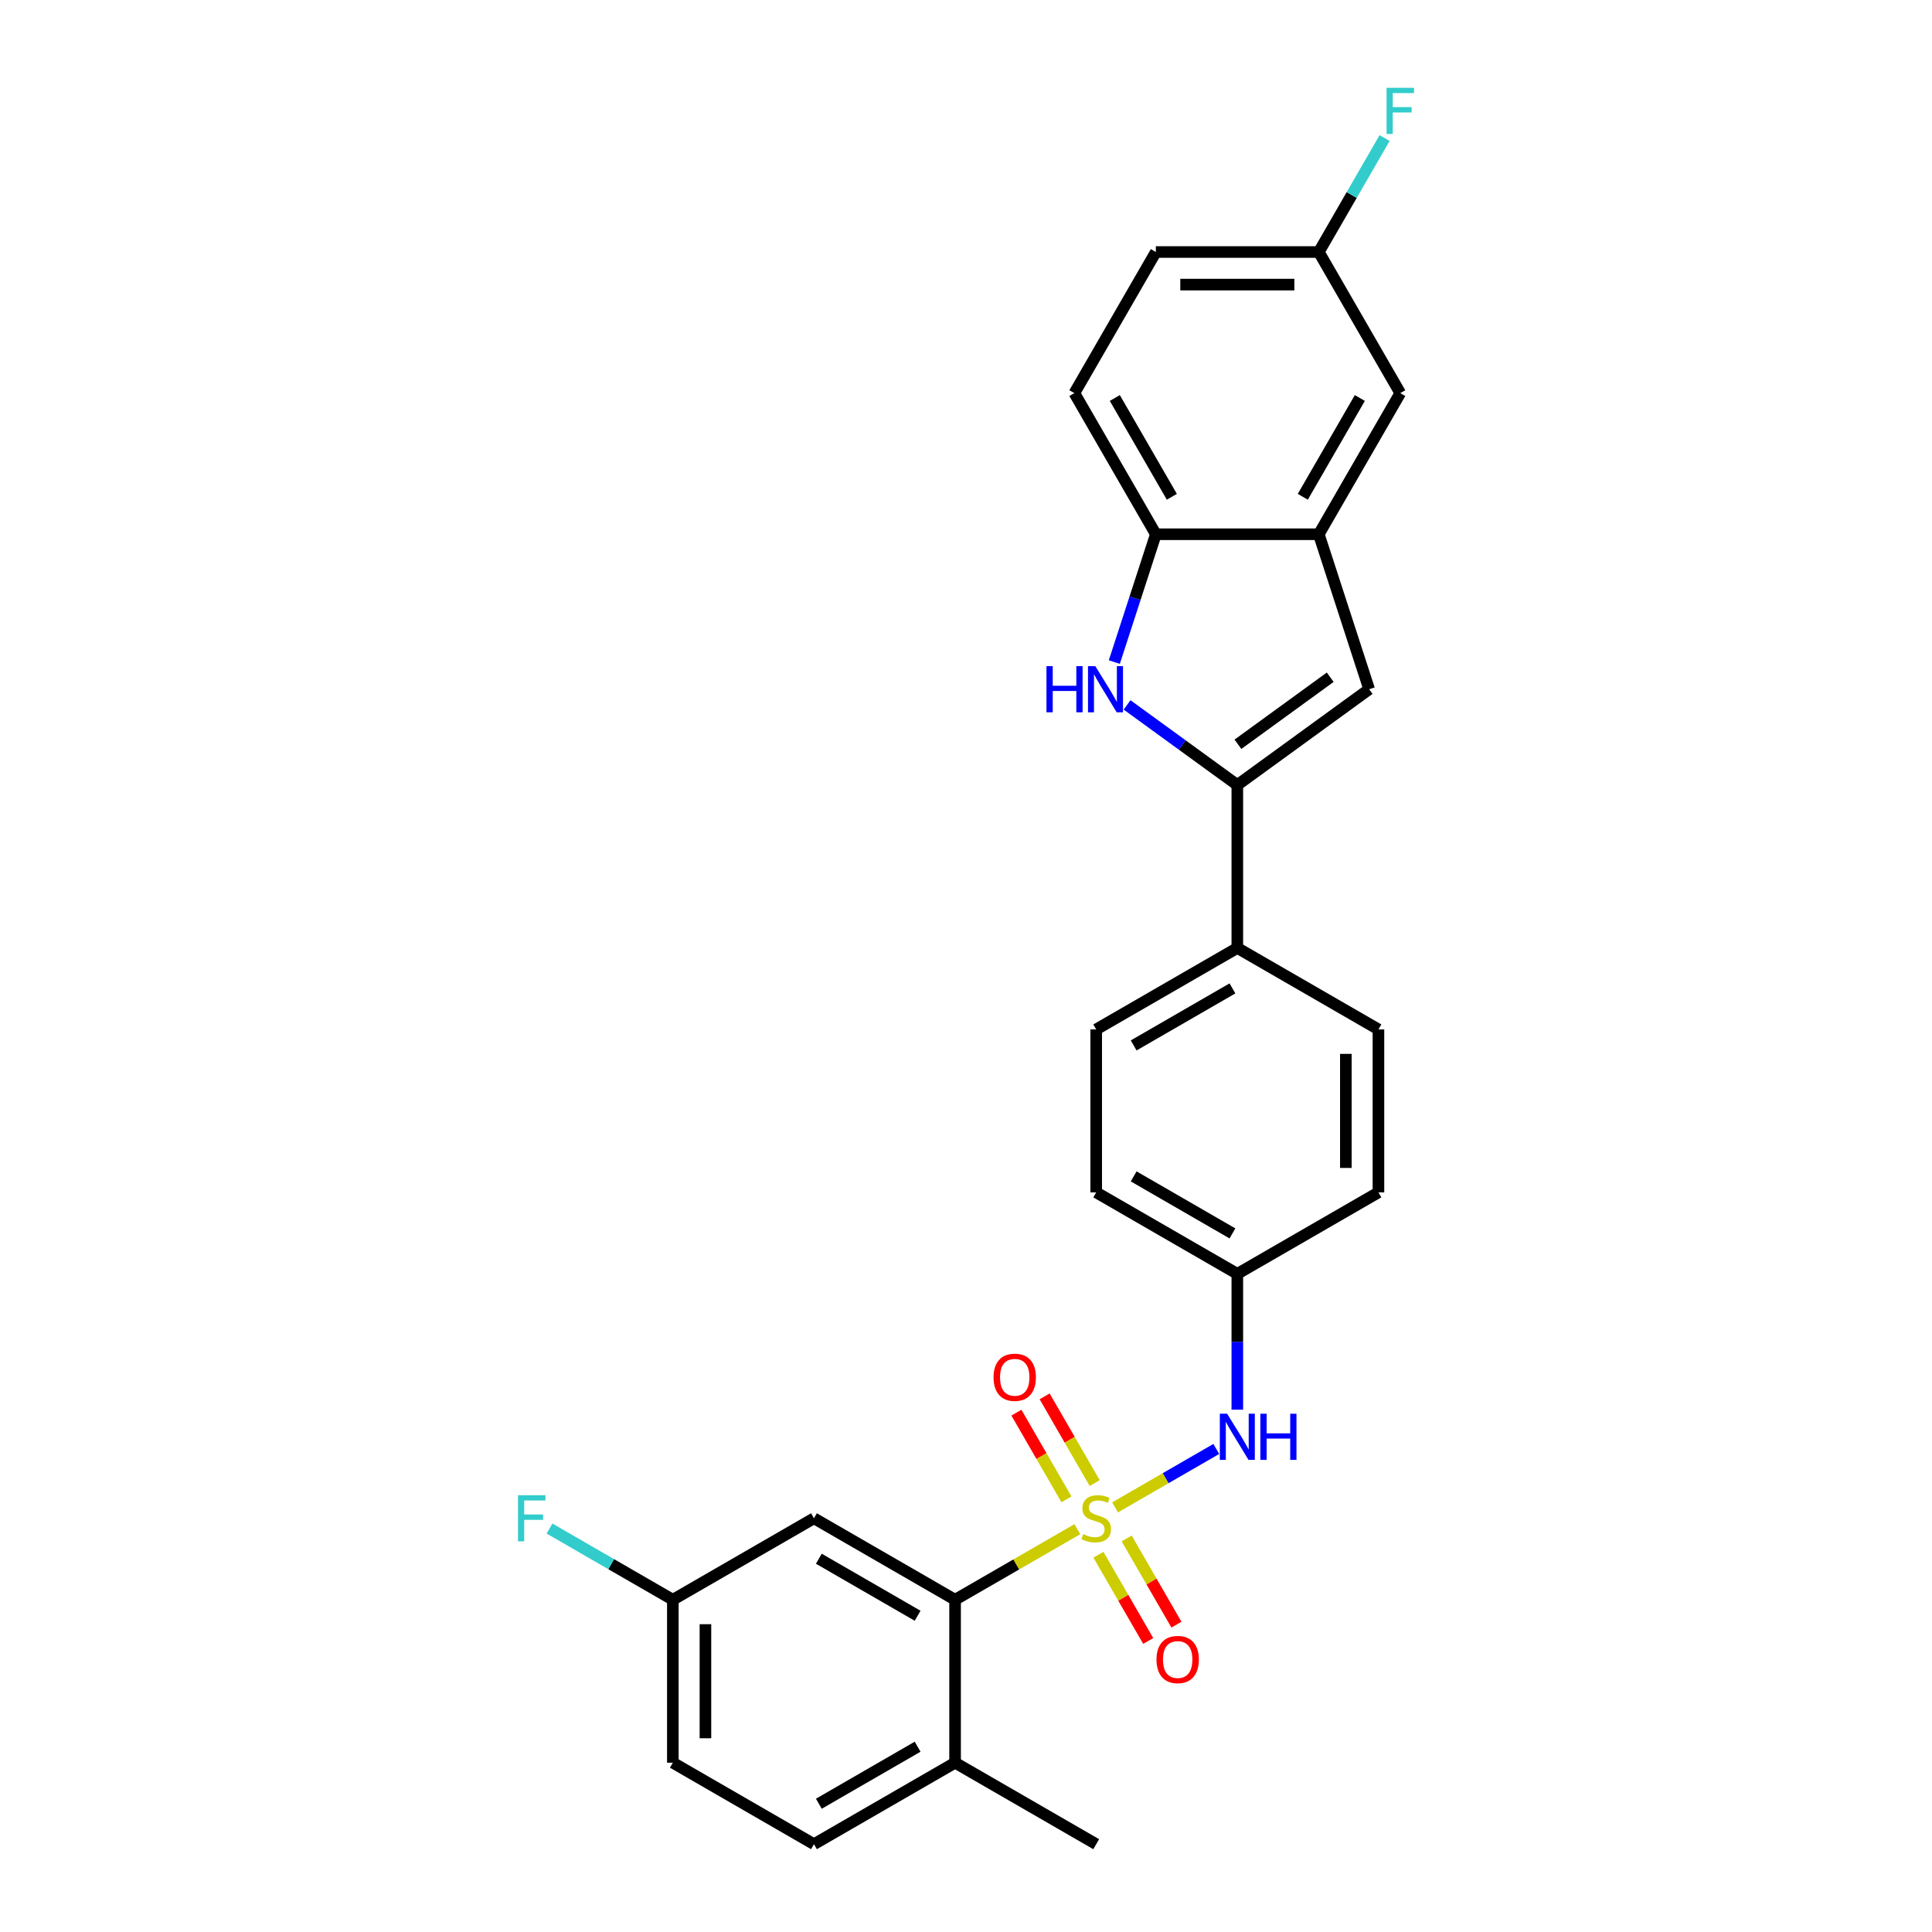 <?xml version='1.0' encoding='iso-8859-1'?>
<svg version='1.1' baseProfile='full'
              xmlns='http://www.w3.org/2000/svg'
                      xmlns:rdkit='http://www.rdkit.org/xml'
                      xmlns:xlink='http://www.w3.org/1999/xlink'
                  xml:space='preserve'
width='1000px' height='1000px' viewBox='0 0 1000 1000'>
<!-- END OF HEADER -->
<rect style='opacity:1.0;fill:#FFFFFF;stroke:none' width='1000' height='1000' x='0' y='0'> </rect>
<path class='bond-2' d='M 557.626,791.499 L 525.988,809.765' style='fill:none;fill-rule:evenodd;stroke:#CCCC00;stroke-width:6px;stroke-linecap:butt;stroke-linejoin:miter;stroke-opacity:1' />
<path class='bond-2' d='M 525.988,809.765 L 494.35,828.031' style='fill:none;fill-rule:evenodd;stroke:#000000;stroke-width:6px;stroke-linecap:butt;stroke-linejoin:miter;stroke-opacity:1' />
<path class='bond-4' d='M 577.16,780.221 L 603.356,765.097' style='fill:none;fill-rule:evenodd;stroke:#CCCC00;stroke-width:6px;stroke-linecap:butt;stroke-linejoin:miter;stroke-opacity:1' />
<path class='bond-4' d='M 603.356,765.097 L 629.551,749.973' style='fill:none;fill-rule:evenodd;stroke:#0000FF;stroke-width:6px;stroke-linecap:butt;stroke-linejoin:miter;stroke-opacity:1' />
<path class='bond-7' d='M 566.604,767.625 L 553.651,745.189' style='fill:none;fill-rule:evenodd;stroke:#CCCC00;stroke-width:6px;stroke-linecap:butt;stroke-linejoin:miter;stroke-opacity:1' />
<path class='bond-7' d='M 553.651,745.189 L 540.697,722.752' style='fill:none;fill-rule:evenodd;stroke:#FF0000;stroke-width:6px;stroke-linecap:butt;stroke-linejoin:miter;stroke-opacity:1' />
<path class='bond-7' d='M 551.996,776.059 L 539.042,753.623' style='fill:none;fill-rule:evenodd;stroke:#CCCC00;stroke-width:6px;stroke-linecap:butt;stroke-linejoin:miter;stroke-opacity:1' />
<path class='bond-7' d='M 539.042,753.623 L 526.089,731.187' style='fill:none;fill-rule:evenodd;stroke:#FF0000;stroke-width:6px;stroke-linecap:butt;stroke-linejoin:miter;stroke-opacity:1' />
<path class='bond-8' d='M 568.552,804.736 L 581.433,827.046' style='fill:none;fill-rule:evenodd;stroke:#CCCC00;stroke-width:6px;stroke-linecap:butt;stroke-linejoin:miter;stroke-opacity:1' />
<path class='bond-8' d='M 581.433,827.046 L 594.314,849.357' style='fill:none;fill-rule:evenodd;stroke:#FF0000;stroke-width:6px;stroke-linecap:butt;stroke-linejoin:miter;stroke-opacity:1' />
<path class='bond-8' d='M 583.161,796.301 L 596.042,818.612' style='fill:none;fill-rule:evenodd;stroke:#CCCC00;stroke-width:6px;stroke-linecap:butt;stroke-linejoin:miter;stroke-opacity:1' />
<path class='bond-8' d='M 596.042,818.612 L 608.923,840.922' style='fill:none;fill-rule:evenodd;stroke:#FF0000;stroke-width:6px;stroke-linecap:butt;stroke-linejoin:miter;stroke-opacity:1' />
<path class='bond-0' d='M 640.436,406.317 L 640.436,490.66' style='fill:none;fill-rule:evenodd;stroke:#000000;stroke-width:6px;stroke-linecap:butt;stroke-linejoin:miter;stroke-opacity:1' />
<path class='bond-1' d='M 640.436,406.317 L 611.902,385.586' style='fill:none;fill-rule:evenodd;stroke:#000000;stroke-width:6px;stroke-linecap:butt;stroke-linejoin:miter;stroke-opacity:1' />
<path class='bond-1' d='M 611.902,385.586 L 583.368,364.855' style='fill:none;fill-rule:evenodd;stroke:#0000FF;stroke-width:6px;stroke-linecap:butt;stroke-linejoin:miter;stroke-opacity:1' />
<path class='bond-3' d='M 640.436,406.317 L 708.671,356.741' style='fill:none;fill-rule:evenodd;stroke:#000000;stroke-width:6px;stroke-linecap:butt;stroke-linejoin:miter;stroke-opacity:1' />
<path class='bond-3' d='M 640.756,385.234 L 688.521,350.531' style='fill:none;fill-rule:evenodd;stroke:#000000;stroke-width:6px;stroke-linecap:butt;stroke-linejoin:miter;stroke-opacity:1' />
<path class='bond-6' d='M 576.767,342.69 L 587.516,309.608' style='fill:none;fill-rule:evenodd;stroke:#0000FF;stroke-width:6px;stroke-linecap:butt;stroke-linejoin:miter;stroke-opacity:1' />
<path class='bond-6' d='M 587.516,309.608 L 598.265,276.527' style='fill:none;fill-rule:evenodd;stroke:#000000;stroke-width:6px;stroke-linecap:butt;stroke-linejoin:miter;stroke-opacity:1' />
<path class='bond-9' d='M 494.35,828.031 L 421.307,785.86' style='fill:none;fill-rule:evenodd;stroke:#000000;stroke-width:6px;stroke-linecap:butt;stroke-linejoin:miter;stroke-opacity:1' />
<path class='bond-9' d='M 474.959,836.314 L 423.829,806.794' style='fill:none;fill-rule:evenodd;stroke:#000000;stroke-width:6px;stroke-linecap:butt;stroke-linejoin:miter;stroke-opacity:1' />
<path class='bond-11' d='M 494.35,828.031 L 494.35,912.374' style='fill:none;fill-rule:evenodd;stroke:#000000;stroke-width:6px;stroke-linecap:butt;stroke-linejoin:miter;stroke-opacity:1' />
<path class='bond-5' d='M 708.671,356.741 L 682.608,276.527' style='fill:none;fill-rule:evenodd;stroke:#000000;stroke-width:6px;stroke-linecap:butt;stroke-linejoin:miter;stroke-opacity:1' />
<path class='bond-14' d='M 640.436,729.637 L 640.436,694.491' style='fill:none;fill-rule:evenodd;stroke:#0000FF;stroke-width:6px;stroke-linecap:butt;stroke-linejoin:miter;stroke-opacity:1' />
<path class='bond-14' d='M 640.436,694.491 L 640.436,659.345' style='fill:none;fill-rule:evenodd;stroke:#000000;stroke-width:6px;stroke-linecap:butt;stroke-linejoin:miter;stroke-opacity:1' />
<path class='bond-12' d='M 682.608,276.527 L 724.779,203.484' style='fill:none;fill-rule:evenodd;stroke:#000000;stroke-width:6px;stroke-linecap:butt;stroke-linejoin:miter;stroke-opacity:1' />
<path class='bond-12' d='M 674.325,257.136 L 703.845,206.006' style='fill:none;fill-rule:evenodd;stroke:#000000;stroke-width:6px;stroke-linecap:butt;stroke-linejoin:miter;stroke-opacity:1' />
<path class='bond-29' d='M 682.608,276.527 L 598.265,276.527' style='fill:none;fill-rule:evenodd;stroke:#000000;stroke-width:6px;stroke-linecap:butt;stroke-linejoin:miter;stroke-opacity:1' />
<path class='bond-13' d='M 598.265,276.527 L 556.093,203.484' style='fill:none;fill-rule:evenodd;stroke:#000000;stroke-width:6px;stroke-linecap:butt;stroke-linejoin:miter;stroke-opacity:1' />
<path class='bond-13' d='M 606.548,257.136 L 577.028,206.006' style='fill:none;fill-rule:evenodd;stroke:#000000;stroke-width:6px;stroke-linecap:butt;stroke-linejoin:miter;stroke-opacity:1' />
<path class='bond-18' d='M 421.307,785.86 L 348.264,828.031' style='fill:none;fill-rule:evenodd;stroke:#000000;stroke-width:6px;stroke-linecap:butt;stroke-linejoin:miter;stroke-opacity:1' />
<path class='bond-10' d='M 640.436,490.66 L 567.393,532.831' style='fill:none;fill-rule:evenodd;stroke:#000000;stroke-width:6px;stroke-linecap:butt;stroke-linejoin:miter;stroke-opacity:1' />
<path class='bond-10' d='M 637.914,511.594 L 586.784,541.114' style='fill:none;fill-rule:evenodd;stroke:#000000;stroke-width:6px;stroke-linecap:butt;stroke-linejoin:miter;stroke-opacity:1' />
<path class='bond-27' d='M 640.436,490.66 L 713.479,532.831' style='fill:none;fill-rule:evenodd;stroke:#000000;stroke-width:6px;stroke-linecap:butt;stroke-linejoin:miter;stroke-opacity:1' />
<path class='bond-17' d='M 494.35,912.374 L 421.307,954.545' style='fill:none;fill-rule:evenodd;stroke:#000000;stroke-width:6px;stroke-linecap:butt;stroke-linejoin:miter;stroke-opacity:1' />
<path class='bond-17' d='M 474.959,904.091 L 423.829,933.611' style='fill:none;fill-rule:evenodd;stroke:#000000;stroke-width:6px;stroke-linecap:butt;stroke-linejoin:miter;stroke-opacity:1' />
<path class='bond-26' d='M 494.35,912.374 L 567.393,954.545' style='fill:none;fill-rule:evenodd;stroke:#000000;stroke-width:6px;stroke-linecap:butt;stroke-linejoin:miter;stroke-opacity:1' />
<path class='bond-19' d='M 724.779,203.484 L 682.608,130.441' style='fill:none;fill-rule:evenodd;stroke:#000000;stroke-width:6px;stroke-linecap:butt;stroke-linejoin:miter;stroke-opacity:1' />
<path class='bond-23' d='M 556.093,203.484 L 598.265,130.441' style='fill:none;fill-rule:evenodd;stroke:#000000;stroke-width:6px;stroke-linecap:butt;stroke-linejoin:miter;stroke-opacity:1' />
<path class='bond-20' d='M 640.436,659.345 L 713.479,617.174' style='fill:none;fill-rule:evenodd;stroke:#000000;stroke-width:6px;stroke-linecap:butt;stroke-linejoin:miter;stroke-opacity:1' />
<path class='bond-21' d='M 640.436,659.345 L 567.393,617.174' style='fill:none;fill-rule:evenodd;stroke:#000000;stroke-width:6px;stroke-linecap:butt;stroke-linejoin:miter;stroke-opacity:1' />
<path class='bond-21' d='M 637.914,638.411 L 586.784,608.891' style='fill:none;fill-rule:evenodd;stroke:#000000;stroke-width:6px;stroke-linecap:butt;stroke-linejoin:miter;stroke-opacity:1' />
<path class='bond-15' d='M 713.479,532.831 L 713.479,617.174' style='fill:none;fill-rule:evenodd;stroke:#000000;stroke-width:6px;stroke-linecap:butt;stroke-linejoin:miter;stroke-opacity:1' />
<path class='bond-15' d='M 696.611,545.483 L 696.611,604.523' style='fill:none;fill-rule:evenodd;stroke:#000000;stroke-width:6px;stroke-linecap:butt;stroke-linejoin:miter;stroke-opacity:1' />
<path class='bond-16' d='M 567.393,532.831 L 567.393,617.174' style='fill:none;fill-rule:evenodd;stroke:#000000;stroke-width:6px;stroke-linecap:butt;stroke-linejoin:miter;stroke-opacity:1' />
<path class='bond-22' d='M 421.307,954.545 L 348.264,912.374' style='fill:none;fill-rule:evenodd;stroke:#000000;stroke-width:6px;stroke-linecap:butt;stroke-linejoin:miter;stroke-opacity:1' />
<path class='bond-24' d='M 348.264,828.031 L 316.348,809.604' style='fill:none;fill-rule:evenodd;stroke:#000000;stroke-width:6px;stroke-linecap:butt;stroke-linejoin:miter;stroke-opacity:1' />
<path class='bond-24' d='M 316.348,809.604 L 284.431,791.177' style='fill:none;fill-rule:evenodd;stroke:#33CCCC;stroke-width:6px;stroke-linecap:butt;stroke-linejoin:miter;stroke-opacity:1' />
<path class='bond-28' d='M 348.264,828.031 L 348.264,912.374' style='fill:none;fill-rule:evenodd;stroke:#000000;stroke-width:6px;stroke-linecap:butt;stroke-linejoin:miter;stroke-opacity:1' />
<path class='bond-28' d='M 365.133,840.683 L 365.133,899.723' style='fill:none;fill-rule:evenodd;stroke:#000000;stroke-width:6px;stroke-linecap:butt;stroke-linejoin:miter;stroke-opacity:1' />
<path class='bond-25' d='M 682.608,130.441 L 699.637,100.945' style='fill:none;fill-rule:evenodd;stroke:#000000;stroke-width:6px;stroke-linecap:butt;stroke-linejoin:miter;stroke-opacity:1' />
<path class='bond-25' d='M 699.637,100.945 L 716.666,71.449' style='fill:none;fill-rule:evenodd;stroke:#33CCCC;stroke-width:6px;stroke-linecap:butt;stroke-linejoin:miter;stroke-opacity:1' />
<path class='bond-30' d='M 682.608,130.441 L 598.265,130.441' style='fill:none;fill-rule:evenodd;stroke:#000000;stroke-width:6px;stroke-linecap:butt;stroke-linejoin:miter;stroke-opacity:1' />
<path class='bond-30' d='M 669.956,147.309 L 610.916,147.309' style='fill:none;fill-rule:evenodd;stroke:#000000;stroke-width:6px;stroke-linecap:butt;stroke-linejoin:miter;stroke-opacity:1' />
<path  class='atom-0' d='M 560.646 794.058
Q 560.916 794.159, 562.029 794.631
Q 563.142 795.104, 564.357 795.407
Q 565.605 795.677, 566.82 795.677
Q 569.08 795.677, 570.396 794.598
Q 571.712 793.484, 571.712 791.561
Q 571.712 790.246, 571.037 789.436
Q 570.396 788.626, 569.384 788.188
Q 568.372 787.749, 566.685 787.243
Q 564.559 786.602, 563.277 785.995
Q 562.029 785.387, 561.118 784.105
Q 560.241 782.823, 560.241 780.664
Q 560.241 777.662, 562.265 775.806
Q 564.323 773.951, 568.372 773.951
Q 571.138 773.951, 574.276 775.266
L 573.5 777.864
Q 570.632 776.683, 568.473 776.683
Q 566.145 776.683, 564.863 777.662
Q 563.581 778.606, 563.615 780.259
Q 563.615 781.541, 564.256 782.317
Q 564.93 783.093, 565.875 783.532
Q 566.853 783.97, 568.473 784.477
Q 570.632 785.151, 571.914 785.826
Q 573.196 786.501, 574.107 787.884
Q 575.051 789.233, 575.051 791.561
Q 575.051 794.868, 572.825 796.656
Q 570.632 798.41, 566.955 798.41
Q 564.829 798.41, 563.21 797.938
Q 561.624 797.499, 559.735 796.723
L 560.646 794.058
' fill='#CCCC00'/>
<path  class='atom-2' d='M 541.652 344.799
L 544.891 344.799
L 544.891 354.953
L 557.104 354.953
L 557.104 344.799
L 560.343 344.799
L 560.343 368.684
L 557.104 368.684
L 557.104 357.652
L 544.891 357.652
L 544.891 368.684
L 541.652 368.684
L 541.652 344.799
' fill='#0000FF'/>
<path  class='atom-2' d='M 566.922 344.799
L 574.749 357.45
Q 575.525 358.698, 576.773 360.959
Q 578.021 363.219, 578.089 363.354
L 578.089 344.799
L 581.26 344.799
L 581.26 368.684
L 577.987 368.684
L 569.587 354.852
Q 568.608 353.233, 567.563 351.377
Q 566.55 349.522, 566.247 348.948
L 566.247 368.684
L 563.143 368.684
L 563.143 344.799
L 566.922 344.799
' fill='#0000FF'/>
<path  class='atom-5' d='M 635.156 731.745
L 642.983 744.397
Q 643.759 745.645, 645.008 747.905
Q 646.256 750.166, 646.323 750.301
L 646.323 731.745
L 649.495 731.745
L 649.495 755.631
L 646.222 755.631
L 637.822 741.799
Q 636.843 740.18, 635.797 738.324
Q 634.785 736.469, 634.482 735.895
L 634.482 755.631
L 631.378 755.631
L 631.378 731.745
L 635.156 731.745
' fill='#0000FF'/>
<path  class='atom-5' d='M 652.362 731.745
L 655.601 731.745
L 655.601 741.9
L 667.814 741.9
L 667.814 731.745
L 671.053 731.745
L 671.053 755.631
L 667.814 755.631
L 667.814 744.599
L 655.601 744.599
L 655.601 755.631
L 652.362 755.631
L 652.362 731.745
' fill='#0000FF'/>
<path  class='atom-8' d='M 514.257 712.884
Q 514.257 707.149, 517.091 703.944
Q 519.925 700.739, 525.222 700.739
Q 530.518 700.739, 533.352 703.944
Q 536.186 707.149, 536.186 712.884
Q 536.186 718.687, 533.319 721.993
Q 530.451 725.266, 525.222 725.266
Q 519.959 725.266, 517.091 721.993
Q 514.257 718.721, 514.257 712.884
M 525.222 722.567
Q 528.865 722.567, 530.822 720.138
Q 532.813 717.675, 532.813 712.884
Q 532.813 708.195, 530.822 705.833
Q 528.865 703.438, 525.222 703.438
Q 521.578 703.438, 519.588 705.799
Q 517.631 708.161, 517.631 712.884
Q 517.631 717.709, 519.588 720.138
Q 521.578 722.567, 525.222 722.567
' fill='#FF0000'/>
<path  class='atom-9' d='M 598.6 858.97
Q 598.6 853.235, 601.434 850.03
Q 604.268 846.825, 609.565 846.825
Q 614.861 846.825, 617.695 850.03
Q 620.529 853.235, 620.529 858.97
Q 620.529 864.773, 617.661 868.079
Q 614.794 871.352, 609.565 871.352
Q 604.302 871.352, 601.434 868.079
Q 598.6 864.807, 598.6 858.97
M 609.565 868.653
Q 613.208 868.653, 615.165 866.224
Q 617.155 863.761, 617.155 858.97
Q 617.155 854.281, 615.165 851.919
Q 613.208 849.524, 609.565 849.524
Q 605.921 849.524, 603.93 851.885
Q 601.974 854.247, 601.974 858.97
Q 601.974 863.795, 603.93 866.224
Q 605.921 868.653, 609.565 868.653
' fill='#FF0000'/>
<path  class='atom-25' d='M 268.119 773.917
L 282.323 773.917
L 282.323 776.65
L 271.324 776.65
L 271.324 783.903
L 281.108 783.903
L 281.108 786.669
L 271.324 786.669
L 271.324 797.803
L 268.119 797.803
L 268.119 773.917
' fill='#33CCCC'/>
<path  class='atom-26' d='M 717.677 45.455
L 731.881 45.455
L 731.881 48.187
L 720.882 48.187
L 720.882 55.441
L 730.666 55.441
L 730.666 58.207
L 720.882 58.207
L 720.882 69.34
L 717.677 69.34
L 717.677 45.455
' fill='#33CCCC'/>
</svg>
